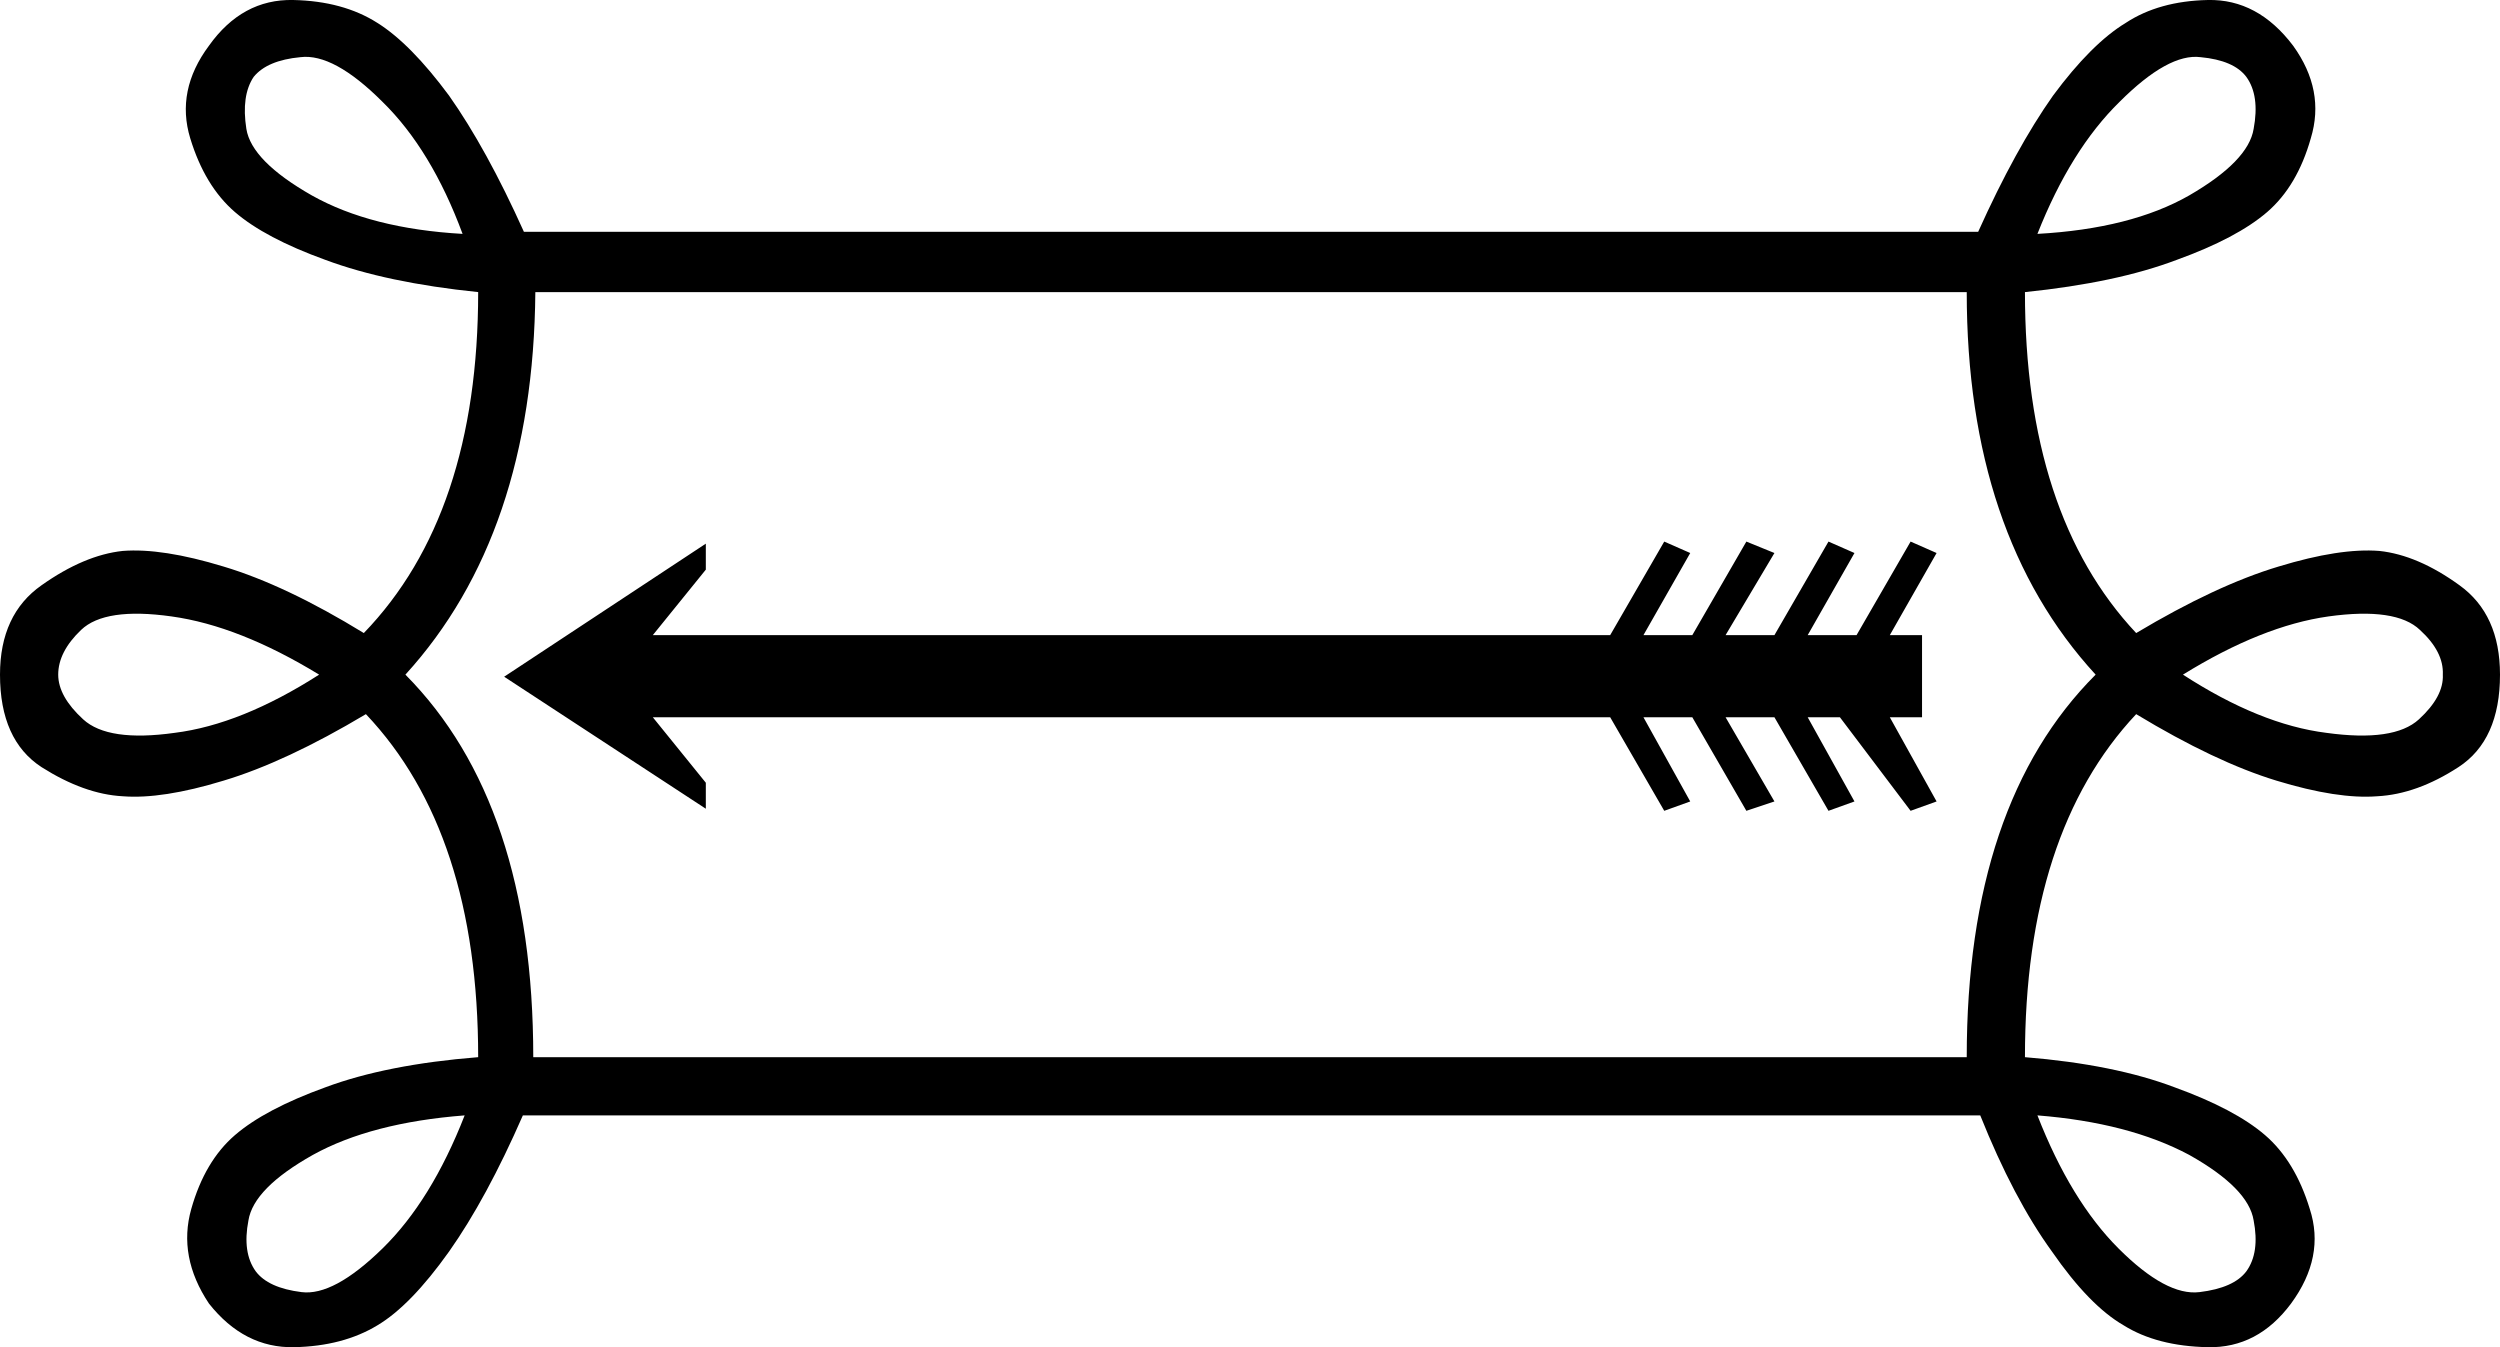 <?xml version='1.0' encoding ='UTF-8' standalone='yes'?>
<svg width='24.05' height='12.96' xmlns='http://www.w3.org/2000/svg' xmlns:xlink='http://www.w3.org/1999/xlink' xmlns:inkscape='http://www.inkscape.org/namespaces/inkscape'>
<path style='fill:#000000; stroke:none' d=' M 4.47 10.73  Q 3.57 10.8 3.01 11.11  Q 2.44 11.43 2.39 11.74  Q 2.33 12.05 2.46 12.23  Q 2.58 12.39 2.9 12.43  Q 3.21 12.47 3.68 12.01  Q 4.15 11.55 4.47 10.73  Z  M 3.07 6.49  Q 2.3 6.02 1.65 5.93  Q 1.01 5.84 0.78 6.06  Q 0.56 6.27 0.56 6.49  Q 0.56 6.7 0.8 6.92  Q 1.04 7.14 1.68 7.05  Q 2.32 6.97 3.07 6.49  Z  M 4.45 2.25  Q 4.15 1.44 3.68 0.98  Q 3.21 0.51 2.89 0.55  Q 2.57 0.58 2.44 0.74  Q 2.32 0.92 2.37 1.24  Q 2.42 1.55 3 1.88  Q 3.57 2.2 4.45 2.25  Z  M 19.6 2.25  Q 20.5 2.2 21.06 1.88  Q 21.63 1.55 21.68 1.24  Q 21.74 0.92 21.61 0.74  Q 21.49 0.58 21.17 0.55  Q 20.86 0.51 20.39 0.98  Q 19.92 1.44 19.6 2.25  Z  M 18.92 10.17  Q 18.92 7.73 20.16 6.49  Q 18.92 5.14 18.92 2.81  L 5.15 2.81  Q 5.13 5.14 3.9 6.49  Q 5.13 7.73 5.13 10.17  L 18.92 10.17  Z  M 5.03 10.73  Q 4.68 11.53 4.32 12.04  Q 3.95 12.56 3.63 12.75  Q 3.3 12.95 2.83 12.96  Q 2.35 12.97 2.01 12.54  Q 1.71 12.09 1.84 11.63  Q 1.97 11.17 2.26 10.92  Q 2.55 10.67 3.13 10.46  Q 3.72 10.24 4.6 10.17  Q 4.6 8.01 3.52 6.87  Q 2.75 7.33 2.15 7.51  Q 1.56 7.69 1.18 7.66  Q 0.81 7.64 0.4 7.38  Q 0 7.12 0 6.49  Q 0 5.91 0.4 5.63  Q 0.81 5.34 1.18 5.3  Q 1.56 5.27 2.15 5.45  Q 2.75 5.63 3.5 6.09  Q 4.6 4.95 4.6 2.81  Q 3.72 2.72 3.13 2.5  Q 2.55 2.29 2.26 2.04  Q 1.97 1.79 1.83 1.33  Q 1.69 0.87 2.01 0.44  Q 2.33 -0.01 2.82 0  Q 3.3 0.01 3.63 0.22  Q 3.95 0.42 4.32 0.92  Q 4.68 1.43 5.04 2.23  L 19.03 2.23  Q 19.39 1.43 19.75 0.92  Q 20.12 0.42 20.45 0.22  Q 20.77 0.01 21.24 0  Q 21.72 -0.01 22.06 0.44  Q 22.37 0.87 22.23 1.33  Q 22.1 1.79 21.81 2.04  Q 21.52 2.29 20.94 2.5  Q 20.36 2.72 19.48 2.81  Q 19.48 4.95 20.55 6.09  Q 21.32 5.63 21.92 5.45  Q 22.51 5.27 22.89 5.3  Q 23.26 5.34 23.66 5.63  Q 24.05 5.91 24.05 6.49  Q 24.05 7.12 23.65 7.38  Q 23.25 7.64 22.87 7.66  Q 22.49 7.69 21.9 7.51  Q 21.31 7.33 20.55 6.87  Q 19.48 8.01 19.48 10.17  Q 20.34 10.24 20.92 10.46  Q 21.5 10.67 21.79 10.92  Q 22.08 11.17 22.22 11.63  Q 22.37 12.09 22.04 12.54  Q 21.72 12.97 21.24 12.96  Q 20.75 12.95 20.43 12.75  Q 20.1 12.56 19.74 12.04  Q 19.37 11.53 19.05 10.73  L 5.03 10.73  Z  M 21 6.49  Q 21.74 6.97 22.38 7.05  Q 23.03 7.14 23.27 6.92  Q 23.51 6.7 23.5 6.49  Q 23.51 6.27 23.28 6.06  Q 23.05 5.84 22.4 5.93  Q 21.76 6.02 21 6.49  Z  M 19.6 10.73  Q 19.92 11.55 20.38 12.01  Q 20.84 12.47 21.16 12.43  Q 21.49 12.39 21.61 12.23  Q 21.74 12.05 21.68 11.74  Q 21.63 11.43 21.06 11.11  Q 20.48 10.8 19.6 10.73  Z  M 15.49 6.11  L 16.01 5.21  L 16.26 5.32  L 15.81 6.11  L 16.28 6.11  L 16.8 5.21  L 17.07 5.32  L 16.6 6.11  L 17.07 6.11  L 17.59 5.21  L 17.84 5.32  L 17.39 6.11  L 17.86 6.11  L 18.38 5.21  L 18.63 5.32  L 18.18 6.11  L 18.49 6.11  L 18.49 6.9  L 18.18 6.9  L 18.63 7.71  L 18.38 7.8  L 17.7 6.9  L 17.39 6.9  L 17.84 7.71  L 17.59 7.8  L 17.07 6.9  L 16.6 6.9  L 17.07 7.71  L 16.8 7.8  L 16.28 6.9  L 15.81 6.9  L 16.26 7.71  L 16.01 7.8  L 15.49 6.9  L 6.28 6.9  L 6.79 7.53  L 6.79 7.78  L 4.85 6.51  L 6.79 5.23  L 6.79 5.48  L 6.28 6.11  L 15.49 6.11  Z '/></svg>
